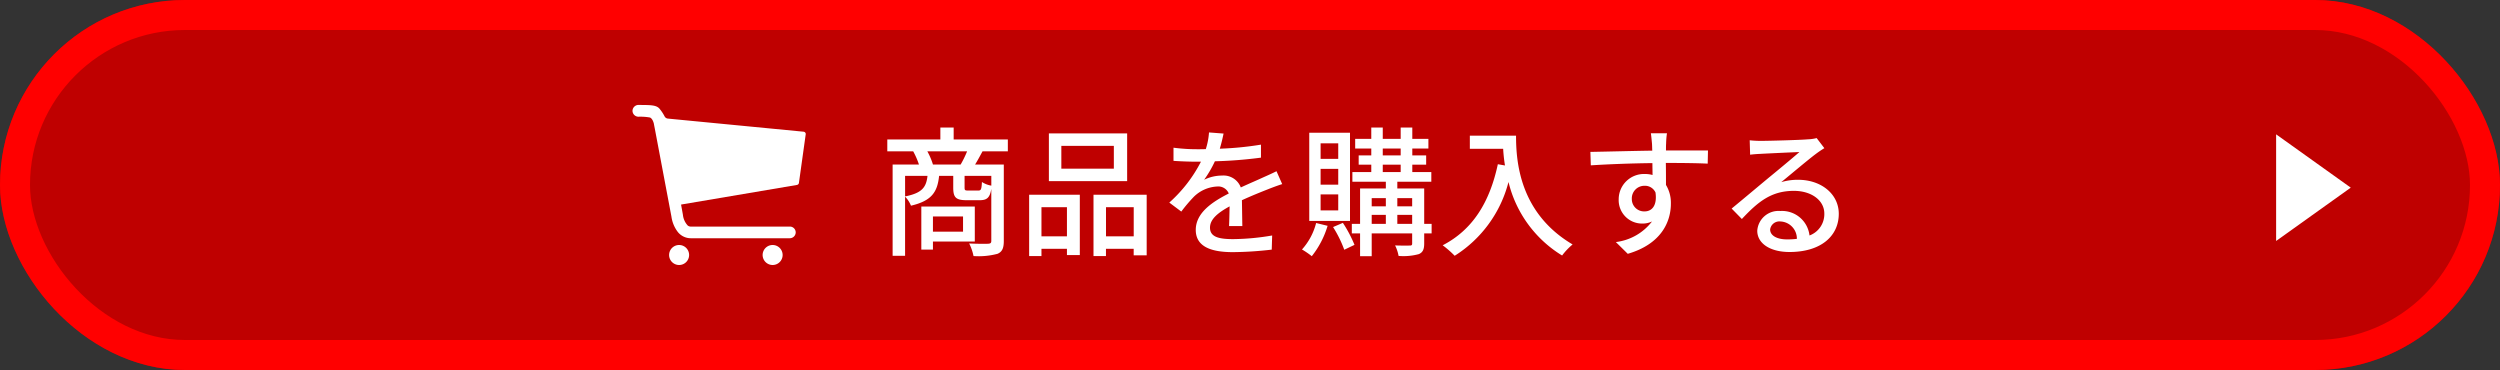 <svg xmlns="http://www.w3.org/2000/svg" width="250" height="37" viewBox="0 0 250 37">
  <rect x="0" y="0" width="250" height="37" fill="#333333" stroke="none"/>
  <g id="グループ_10465" data-name="グループ 10465" transform="translate(-460 -1460)">
    <g id="長方形_12" data-name="長方形 12" transform="translate(460 1460)" fill="#bf0000" stroke="red" stroke-width="3">
      <rect width="250" height="37" rx="18.5" stroke="none"/>
      <rect x="1.5" y="1.5" width="247" height="34" rx="17" fill="none"/>
    </g>
    <path id="多角形_20" data-name="多角形 20" d="M5.332,0l5.332,7.463H0Z" transform="translate(695.075 1473.433) rotate(90)" fill="#fff"/>
    <g id="グループ_10466" data-name="グループ 10466" transform="translate(276.25 -1834.5)">
      <path id="パス_38474" data-name="パス 38474" d="M-40.446-2.856V-1.33h-3.01V-2.856ZM-39.27-.35v-3.5h-5.348V.462h1.162V-.35Zm-4.186-7.7a6.857,6.857,0,0,0-.56-1.316h3.976a10.418,10.418,0,0,1-.644,1.316Zm5.838,2.114a2.481,2.481,0,0,1-.938-.364c-.042.756-.1.854-.364.854h-1.008c-.322,0-.364-.028-.364-.308V-6.916h2.674Zm-8.624-.98H-44c-.126,1.162-.56,1.722-2.24,2.058Zm10.276-2.45v-1.19h-5.418v-1.19h-1.33v1.19H-48.02v1.19h2.59a7.808,7.808,0,0,1,.574,1.316h-2.632V1.078h1.246V-4.83a2.617,2.617,0,0,1,.588.9c2.072-.49,2.646-1.358,2.814-2.982h1.414V-5.74c0,.98.252,1.26,1.344,1.26h1.3c.714,0,1.022-.238,1.162-1.134V-.42c0,.21-.07.28-.322.294s-1.05.014-1.89-.028a4.989,4.989,0,0,1,.434,1.26A7.369,7.369,0,0,0-37,.882c.49-.21.63-.6.63-1.288V-8.05h-2.87c.238-.378.476-.826.742-1.316Zm10.6,1.736h-5.25V-9.912h5.25Zm1.33-3.528h-7.826v4.774h7.826Zm-6.02,7.378V-.868h-2.548V-3.78Zm-3.78,4.886h1.232V.378h2.548v.63h1.288V-5.026h-5.068Zm7.686-1.974V-3.78h2.772V-.868ZM-27.4-5.026V1.106h1.246V.378h2.772v.658h1.3V-5.026Zm13.006-6.118-1.456-.112A6.972,6.972,0,0,1-16.17-9.59c-.28.014-.56.014-.826.014A18.1,18.1,0,0,1-19.4-9.73v1.316c.784.056,1.75.084,2.338.084h.406a14.067,14.067,0,0,1-3.164,4.088l1.2.9a15.226,15.226,0,0,1,1.274-1.5,3.568,3.568,0,0,1,2.324-1.008,1.127,1.127,0,0,1,1.148.7c-1.624.826-3.3,1.918-3.3,3.64S-15.554.714-13.468.714A35.651,35.651,0,0,0-9.576.462l.042-1.414a23.84,23.84,0,0,1-3.892.364c-1.414,0-2.324-.2-2.324-1.148,0-.826.756-1.47,1.96-2.128-.014.686-.028,1.484-.056,1.974h1.33c-.014-.672-.028-1.792-.042-2.59.98-.448,1.89-.812,2.6-1.092.42-.168,1.022-.392,1.428-.518L-9.1-7.378c-.448.224-.854.406-1.33.616-.658.308-1.372.6-2.24,1.008a1.843,1.843,0,0,0-1.876-1.19,4.112,4.112,0,0,0-1.792.42A11.234,11.234,0,0,0-15.26-8.372a43.257,43.257,0,0,0,4.606-.364v-1.3a32.276,32.276,0,0,1-4.116.406C-14.588-10.234-14.476-10.752-14.392-11.144ZM-2.926-8.61H-4.69v-1.554h1.764Zm0,2.576H-4.69V-7.616h1.764Zm0,2.576H-4.69v-1.6h1.764Zm1.176-7.77H-5.824v8.82H-1.75ZM-5.138-2.2A6.257,6.257,0,0,1-6.552.448a8.071,8.071,0,0,1,.98.672A9.032,9.032,0,0,0-3.99-1.918Zm1.694.406A11.676,11.676,0,0,1-2.324.476L-1.3-.014a12.97,12.97,0,0,0-1.162-2.2Zm6.426-.322v-.9H4.466v.9ZM.42-3.01H1.834v.9H.42ZM1.834-4.69v.826H.42V-4.69Zm2.632,0v.826H2.982V-4.69ZM1.526-8.036H3.318v.742H1.526Zm0-1.61H3.318v.686H1.526ZM6.412-2.114H5.67V-5.656H2.982v-.672h3.4v-.966H4.48v-.742H5.866V-8.96H4.48v-.686H6.09v-.966H4.48v-1.134H3.318v1.134H1.526v-1.134H.378v1.134h-1.61v.966H.378v.686H-.882v.924H.378v.742h-1.89v.966H1.834v.672H-.742v3.542h-.826v.952h.826V1.12H.42V-1.162H4.466v.994c0,.168-.042.224-.238.224S3.4.07,2.758.042a3.861,3.861,0,0,1,.35,1.05A5.839,5.839,0,0,0,5.138.91C5.544.728,5.67.42,5.67-.154V-1.162h.742Zm3.822-8.82v1.316h3.332a15.47,15.47,0,0,0,.182,1.666l-.714-.126C12.222-4.284,10.528-1.526,7.518.028a9.957,9.957,0,0,1,1.2,1.05A12.347,12.347,0,0,0,14.1-6.3,11.878,11.878,0,0,0,19.46,1.05,6.578,6.578,0,0,1,20.51-.056c-5.334-3.15-5.656-8.344-5.656-10.878Zm19.712-.238h-1.61c.028.14.07.574.112,1.022.014.168.014.406.028.714-2,.028-4.606.1-6.188.126l.042,1.344c1.736-.112,4.032-.2,6.16-.224,0,.406.014.826.014,1.19a2.8,2.8,0,0,0-.784-.1,2.528,2.528,0,0,0-2.6,2.52,2.338,2.338,0,0,0,2.352,2.436,2.193,2.193,0,0,0,.98-.21A5.379,5.379,0,0,1,24.836-.294L26.026.882c3.318-.966,4.312-3.164,4.312-5.026a3.448,3.448,0,0,0-.49-1.862c0-.63,0-1.442-.014-2.2,2.03,0,3.36.028,4.186.07l.028-1.316h-4.2c0-.28,0-.532.014-.7A8.158,8.158,0,0,1,29.946-11.172ZM26.432-4.606a1.261,1.261,0,0,1,1.274-1.316A1.154,1.154,0,0,1,28.8-5.25c.182,1.316-.364,1.89-1.092,1.89A1.228,1.228,0,0,1,26.432-4.606ZM40.264-1.554a.931.931,0,0,1,1.022-.8A1.72,1.72,0,0,1,42.938-.616a7.46,7.46,0,0,1-.994.056C40.95-.56,40.264-.938,40.264-1.554ZM38.22-10.472l.042,1.442c.322-.042.686-.07,1.036-.084.728-.042,3.15-.154,3.892-.182-.7.616-2.324,1.96-3.108,2.6-.826.686-2.576,2.156-3.668,3.052L37.436-2.6c1.652-1.764,2.968-2.814,5.208-2.814,1.75,0,3.038.952,3.038,2.268A2.274,2.274,0,0,1,44.2-.952,2.763,2.763,0,0,0,41.286-3.4a2.128,2.128,0,0,0-2.31,1.974C38.976-.154,40.264.7,42.2.7c3.15,0,4.928-1.6,4.928-3.822,0-1.96-1.736-3.4-4.074-3.4a5.8,5.8,0,0,0-1.68.238c.994-.812,2.716-2.268,3.43-2.8.294-.224.588-.42.882-.6l-.77-1.008a4.174,4.174,0,0,1-.9.126c-.756.07-3.948.154-4.676.154A10.169,10.169,0,0,1,38.22-10.472Z" transform="translate(320.5 3319)" fill="#fff"/>
      <g id="Icon_ionic-ios-cart" data-name="Icon ionic-ios-cart" transform="translate(243.618 3300.507)">
        <path id="パス_35450" data-name="パス 35450" d="M11.562,29.125a1,1,0,1,1-1-1A1,1,0,0,1,11.562,29.125Z" transform="translate(-2.519 -9.632)" fill="#fff"/>
        <path id="パス_35451" data-name="パス 35451" d="M27.347,29.125a1,1,0,1,1-1-1A1,1,0,0,1,27.347,29.125Z" transform="translate(-8.952 -9.632)" fill="#fff"/>
        <path id="パス_35452" data-name="パス 35452" d="M20.7,7.338a.245.245,0,0,0-.217-.175L6.914,5.851a.418.418,0,0,1-.312-.2,4.242,4.242,0,0,0-.508-.775c-.321-.392-.925-.379-2.033-.387a.607.607,0,0,0-.679.587.6.6,0,0,0,.65.587,5.535,5.535,0,0,1,1.083.079c.2.058.354.379.412.658a.015.015,0,0,0,0,.012c.008.05.083.425.083.429l1.666,8.814a3.239,3.239,0,0,0,.6,1.487,1.662,1.662,0,0,0,1.37.675h9.856a.592.592,0,0,0,.6-.558.58.58,0,0,0-.583-.608H9.247A.484.484,0,0,1,8.9,16.54a1.869,1.869,0,0,1-.479-1.083l-.179-.987a.023.023,0,0,1,.017-.025l11.568-1.958a.243.243,0,0,0,.2-.217L20.7,7.446A.238.238,0,0,0,20.7,7.338Z" transform="translate(0 0)" fill="#fff"/>
      </g>
    </g>
  </g>
</svg>
